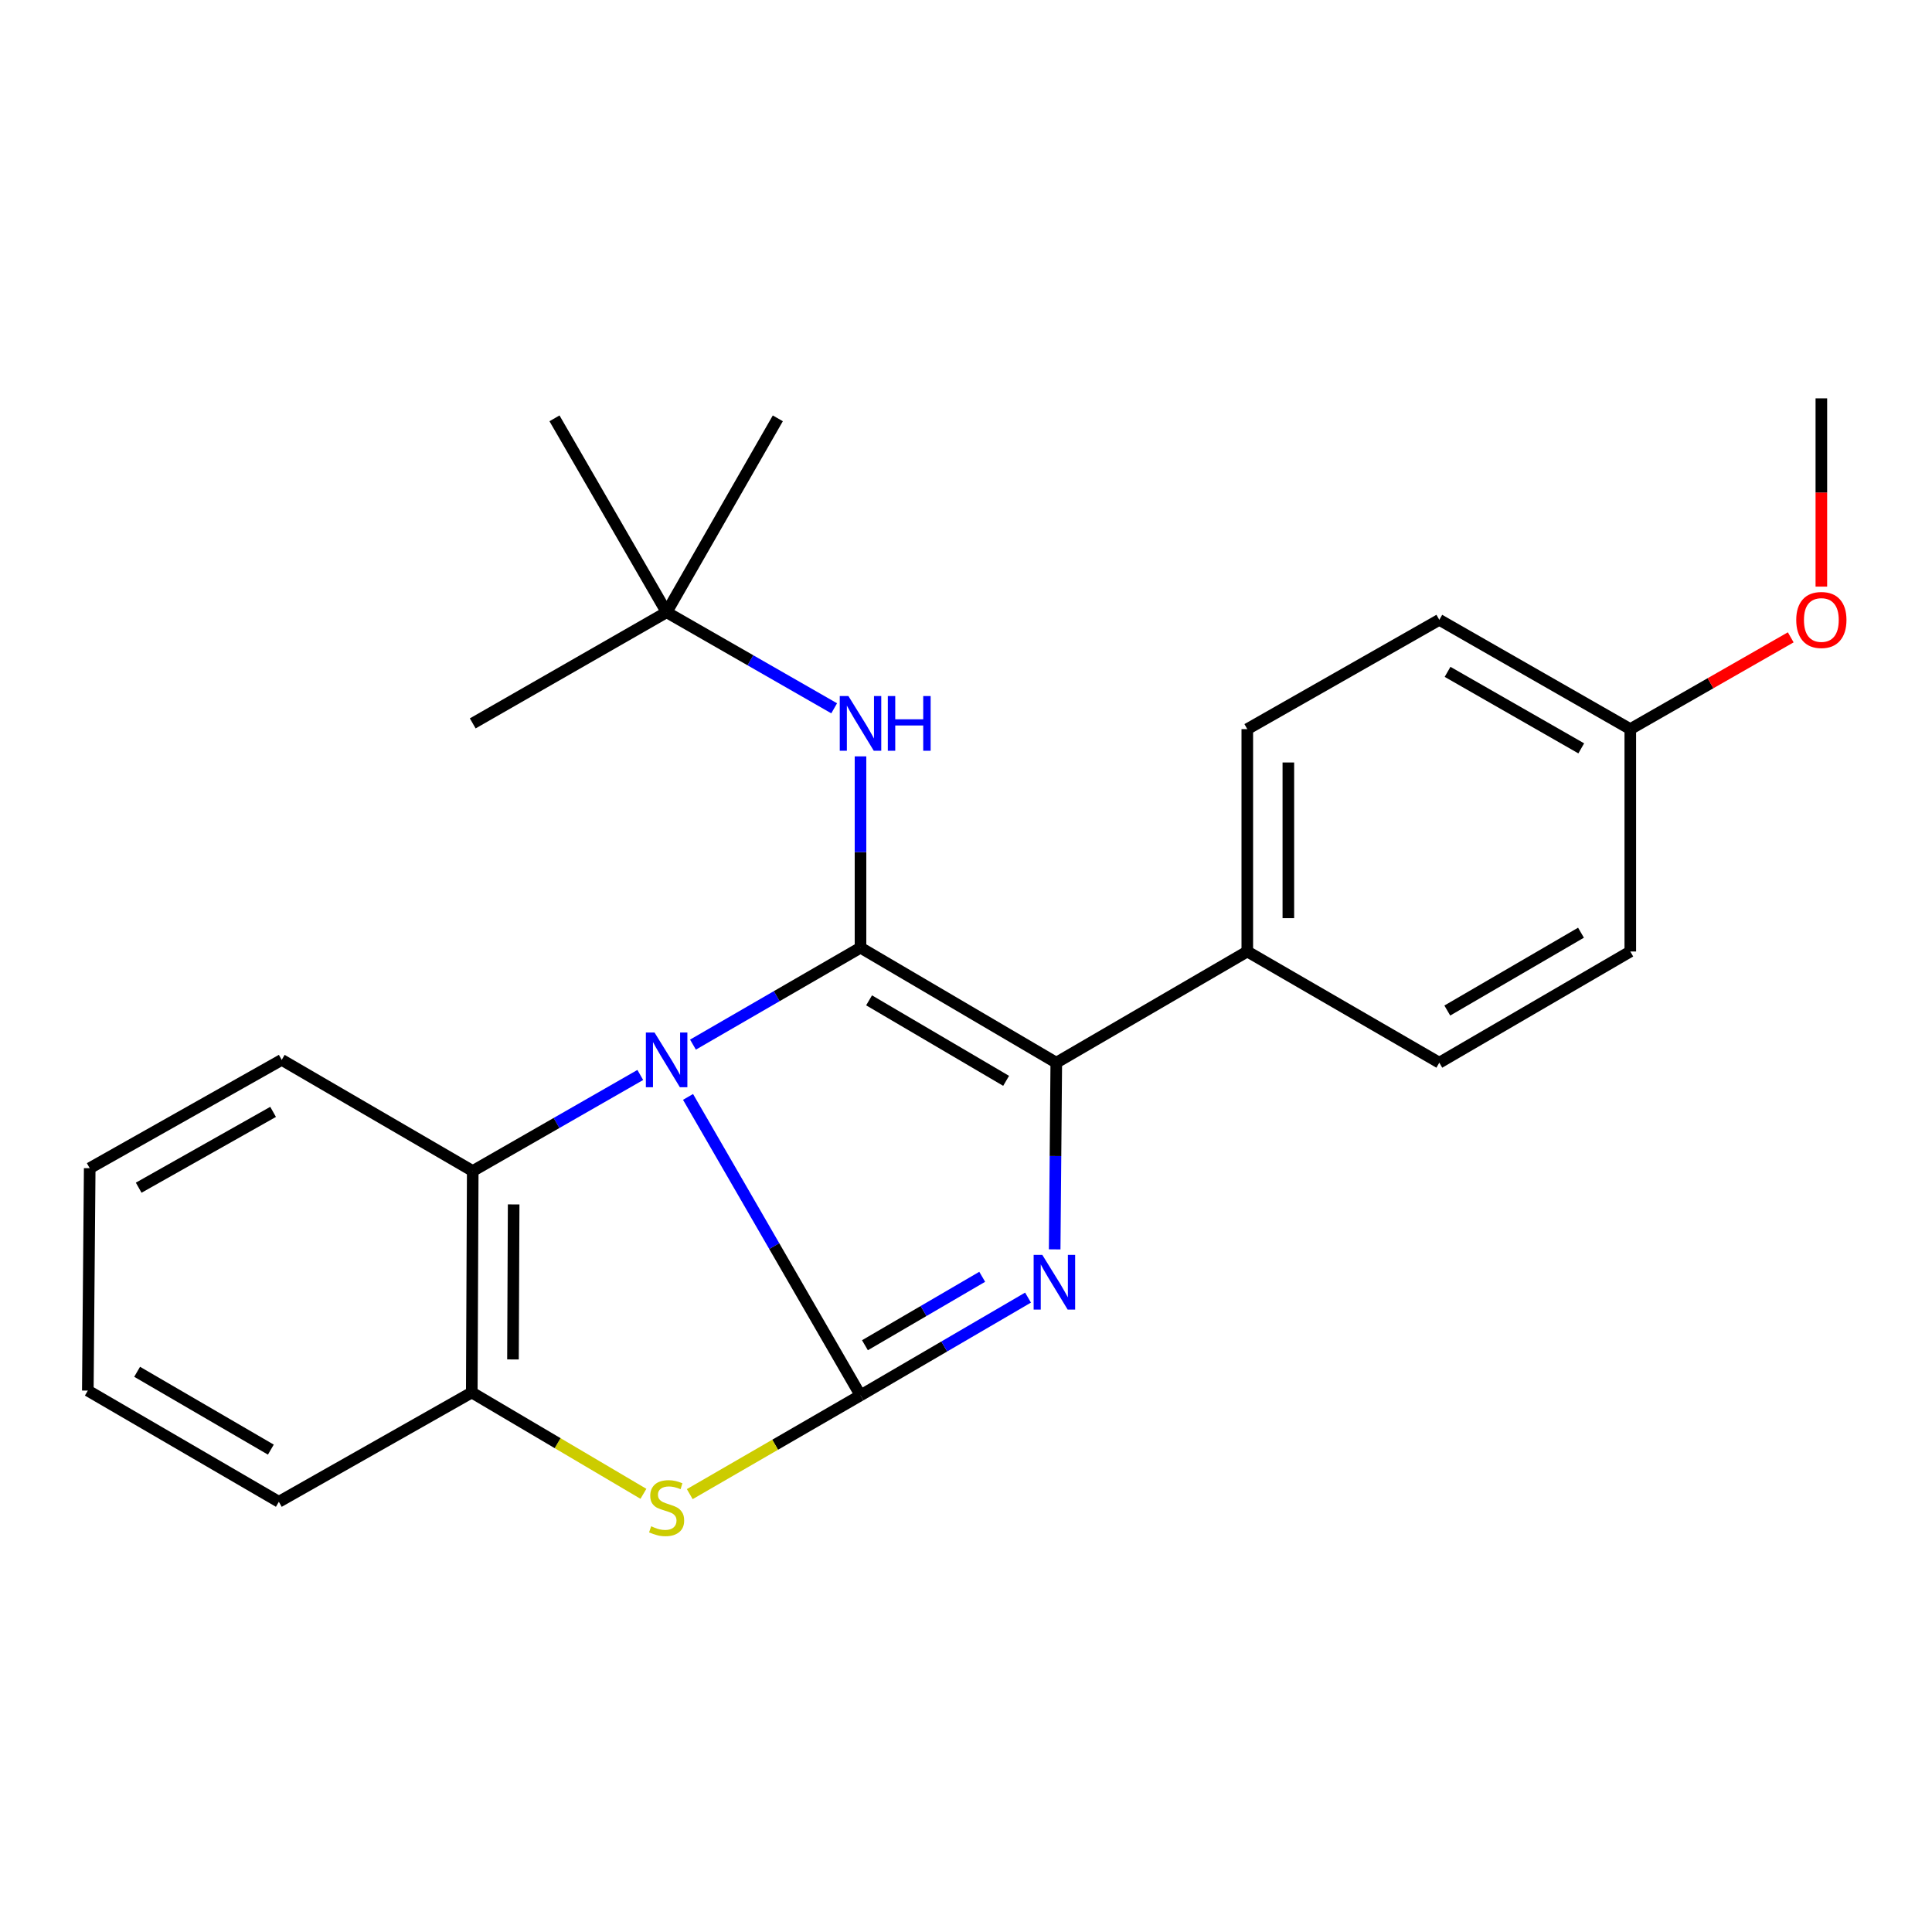 <?xml version='1.0' encoding='iso-8859-1'?>
<svg version='1.1' baseProfile='full'
              xmlns='http://www.w3.org/2000/svg'
                      xmlns:rdkit='http://www.rdkit.org/xml'
                      xmlns:xlink='http://www.w3.org/1999/xlink'
                  xml:space='preserve'
width='1000px' height='1000px' viewBox='0 0 1000 1000'>
<!-- END OF HEADER -->
<rect style='opacity:1.0;fill:#FFFFFF;stroke:none' width='1000' height='1000' x='0' y='0'> </rect>
<path class='bond-0' d='M 356.123,567.76 L 400.76,644.997' style='fill:none;fill-rule:evenodd;stroke:#0000FF;stroke-width:6px;stroke-linecap:butt;stroke-linejoin:miter;stroke-opacity:1' />
<path class='bond-0' d='M 400.76,644.997 L 445.396,722.234' style='fill:none;fill-rule:evenodd;stroke:#000000;stroke-width:6px;stroke-linecap:butt;stroke-linejoin:miter;stroke-opacity:1' />
<path class='bond-1' d='M 358.681,540.695 L 402.038,515.608' style='fill:none;fill-rule:evenodd;stroke:#0000FF;stroke-width:6px;stroke-linecap:butt;stroke-linejoin:miter;stroke-opacity:1' />
<path class='bond-1' d='M 402.038,515.608 L 445.396,490.522' style='fill:none;fill-rule:evenodd;stroke:#000000;stroke-width:6px;stroke-linecap:butt;stroke-linejoin:miter;stroke-opacity:1' />
<path class='bond-5' d='M 331.41,556.401 L 288.049,581.26' style='fill:none;fill-rule:evenodd;stroke:#0000FF;stroke-width:6px;stroke-linecap:butt;stroke-linejoin:miter;stroke-opacity:1' />
<path class='bond-5' d='M 288.049,581.26 L 244.688,606.118' style='fill:none;fill-rule:evenodd;stroke:#000000;stroke-width:6px;stroke-linecap:butt;stroke-linejoin:miter;stroke-opacity:1' />
<path class='bond-2' d='M 445.396,722.234 L 488.751,696.936' style='fill:none;fill-rule:evenodd;stroke:#000000;stroke-width:6px;stroke-linecap:butt;stroke-linejoin:miter;stroke-opacity:1' />
<path class='bond-2' d='M 488.751,696.936 L 532.106,671.637' style='fill:none;fill-rule:evenodd;stroke:#0000FF;stroke-width:6px;stroke-linecap:butt;stroke-linejoin:miter;stroke-opacity:1' />
<path class='bond-2' d='M 447.692,696.29 L 478.041,678.581' style='fill:none;fill-rule:evenodd;stroke:#000000;stroke-width:6px;stroke-linecap:butt;stroke-linejoin:miter;stroke-opacity:1' />
<path class='bond-2' d='M 478.041,678.581 L 508.389,660.871' style='fill:none;fill-rule:evenodd;stroke:#0000FF;stroke-width:6px;stroke-linecap:butt;stroke-linejoin:miter;stroke-opacity:1' />
<path class='bond-4' d='M 445.396,722.234 L 401.208,747.796' style='fill:none;fill-rule:evenodd;stroke:#000000;stroke-width:6px;stroke-linecap:butt;stroke-linejoin:miter;stroke-opacity:1' />
<path class='bond-4' d='M 401.208,747.796 L 357.02,773.357' style='fill:none;fill-rule:evenodd;stroke:#CCCC00;stroke-width:6px;stroke-linecap:butt;stroke-linejoin:miter;stroke-opacity:1' />
<path class='bond-3' d='M 445.396,490.522 L 546.731,550.05' style='fill:none;fill-rule:evenodd;stroke:#000000;stroke-width:6px;stroke-linecap:butt;stroke-linejoin:miter;stroke-opacity:1' />
<path class='bond-3' d='M 449.832,517.775 L 520.766,559.444' style='fill:none;fill-rule:evenodd;stroke:#000000;stroke-width:6px;stroke-linecap:butt;stroke-linejoin:miter;stroke-opacity:1' />
<path class='bond-7' d='M 445.396,490.522 L 445.396,441.007' style='fill:none;fill-rule:evenodd;stroke:#000000;stroke-width:6px;stroke-linecap:butt;stroke-linejoin:miter;stroke-opacity:1' />
<path class='bond-7' d='M 445.396,441.007 L 445.396,391.492' style='fill:none;fill-rule:evenodd;stroke:#0000FF;stroke-width:6px;stroke-linecap:butt;stroke-linejoin:miter;stroke-opacity:1' />
<path class='bond-25' d='M 545.897,646.674 L 546.314,598.362' style='fill:none;fill-rule:evenodd;stroke:#0000FF;stroke-width:6px;stroke-linecap:butt;stroke-linejoin:miter;stroke-opacity:1' />
<path class='bond-25' d='M 546.314,598.362 L 546.731,550.05' style='fill:none;fill-rule:evenodd;stroke:#000000;stroke-width:6px;stroke-linecap:butt;stroke-linejoin:miter;stroke-opacity:1' />
<path class='bond-8' d='M 546.731,550.05 L 645.598,492.494' style='fill:none;fill-rule:evenodd;stroke:#000000;stroke-width:6px;stroke-linecap:butt;stroke-linejoin:miter;stroke-opacity:1' />
<path class='bond-24' d='M 333.034,773.197 L 288.613,746.972' style='fill:none;fill-rule:evenodd;stroke:#CCCC00;stroke-width:6px;stroke-linecap:butt;stroke-linejoin:miter;stroke-opacity:1' />
<path class='bond-24' d='M 288.613,746.972 L 244.192,720.747' style='fill:none;fill-rule:evenodd;stroke:#000000;stroke-width:6px;stroke-linecap:butt;stroke-linejoin:miter;stroke-opacity:1' />
<path class='bond-6' d='M 244.688,606.118 L 244.192,720.747' style='fill:none;fill-rule:evenodd;stroke:#000000;stroke-width:6px;stroke-linecap:butt;stroke-linejoin:miter;stroke-opacity:1' />
<path class='bond-6' d='M 265.865,623.405 L 265.517,703.645' style='fill:none;fill-rule:evenodd;stroke:#000000;stroke-width:6px;stroke-linecap:butt;stroke-linejoin:miter;stroke-opacity:1' />
<path class='bond-15' d='M 244.688,606.118 L 145.821,548.586' style='fill:none;fill-rule:evenodd;stroke:#000000;stroke-width:6px;stroke-linecap:butt;stroke-linejoin:miter;stroke-opacity:1' />
<path class='bond-17' d='M 244.192,720.747 L 144.333,777.323' style='fill:none;fill-rule:evenodd;stroke:#000000;stroke-width:6px;stroke-linecap:butt;stroke-linejoin:miter;stroke-opacity:1' />
<path class='bond-9' d='M 431.764,366.615 L 388.403,341.756' style='fill:none;fill-rule:evenodd;stroke:#0000FF;stroke-width:6px;stroke-linecap:butt;stroke-linejoin:miter;stroke-opacity:1' />
<path class='bond-9' d='M 388.403,341.756 L 345.042,316.897' style='fill:none;fill-rule:evenodd;stroke:#000000;stroke-width:6px;stroke-linecap:butt;stroke-linejoin:miter;stroke-opacity:1' />
<path class='bond-10' d='M 645.598,492.494 L 645.598,377.393' style='fill:none;fill-rule:evenodd;stroke:#000000;stroke-width:6px;stroke-linecap:butt;stroke-linejoin:miter;stroke-opacity:1' />
<path class='bond-10' d='M 666.849,475.229 L 666.849,394.658' style='fill:none;fill-rule:evenodd;stroke:#000000;stroke-width:6px;stroke-linecap:butt;stroke-linejoin:miter;stroke-opacity:1' />
<path class='bond-11' d='M 645.598,492.494 L 744.984,550.05' style='fill:none;fill-rule:evenodd;stroke:#000000;stroke-width:6px;stroke-linecap:butt;stroke-linejoin:miter;stroke-opacity:1' />
<path class='bond-18' d='M 345.042,316.897 L 402.598,216.531' style='fill:none;fill-rule:evenodd;stroke:#000000;stroke-width:6px;stroke-linecap:butt;stroke-linejoin:miter;stroke-opacity:1' />
<path class='bond-19' d='M 345.042,316.897 L 287.002,216.531' style='fill:none;fill-rule:evenodd;stroke:#000000;stroke-width:6px;stroke-linecap:butt;stroke-linejoin:miter;stroke-opacity:1' />
<path class='bond-20' d='M 345.042,316.897 L 244.688,374.43' style='fill:none;fill-rule:evenodd;stroke:#000000;stroke-width:6px;stroke-linecap:butt;stroke-linejoin:miter;stroke-opacity:1' />
<path class='bond-14' d='M 645.598,377.393 L 744.984,320.817' style='fill:none;fill-rule:evenodd;stroke:#000000;stroke-width:6px;stroke-linecap:butt;stroke-linejoin:miter;stroke-opacity:1' />
<path class='bond-13' d='M 744.984,550.05 L 843.839,492.494' style='fill:none;fill-rule:evenodd;stroke:#000000;stroke-width:6px;stroke-linecap:butt;stroke-linejoin:miter;stroke-opacity:1' />
<path class='bond-13' d='M 749.119,523.051 L 818.318,482.762' style='fill:none;fill-rule:evenodd;stroke:#000000;stroke-width:6px;stroke-linecap:butt;stroke-linejoin:miter;stroke-opacity:1' />
<path class='bond-12' d='M 843.839,377.393 L 843.839,492.494' style='fill:none;fill-rule:evenodd;stroke:#000000;stroke-width:6px;stroke-linecap:butt;stroke-linejoin:miter;stroke-opacity:1' />
<path class='bond-16' d='M 843.839,377.393 L 885.36,353.638' style='fill:none;fill-rule:evenodd;stroke:#000000;stroke-width:6px;stroke-linecap:butt;stroke-linejoin:miter;stroke-opacity:1' />
<path class='bond-16' d='M 885.36,353.638 L 926.881,329.884' style='fill:none;fill-rule:evenodd;stroke:#FF0000;stroke-width:6px;stroke-linecap:butt;stroke-linejoin:miter;stroke-opacity:1' />
<path class='bond-27' d='M 843.839,377.393 L 744.984,320.817' style='fill:none;fill-rule:evenodd;stroke:#000000;stroke-width:6px;stroke-linecap:butt;stroke-linejoin:miter;stroke-opacity:1' />
<path class='bond-27' d='M 818.455,387.351 L 749.256,347.748' style='fill:none;fill-rule:evenodd;stroke:#000000;stroke-width:6px;stroke-linecap:butt;stroke-linejoin:miter;stroke-opacity:1' />
<path class='bond-22' d='M 145.821,548.586 L 46.434,604.655' style='fill:none;fill-rule:evenodd;stroke:#000000;stroke-width:6px;stroke-linecap:butt;stroke-linejoin:miter;stroke-opacity:1' />
<path class='bond-22' d='M 141.355,575.505 L 71.784,614.753' style='fill:none;fill-rule:evenodd;stroke:#000000;stroke-width:6px;stroke-linecap:butt;stroke-linejoin:miter;stroke-opacity:1' />
<path class='bond-21' d='M 942.729,303.631 L 942.729,254.91' style='fill:none;fill-rule:evenodd;stroke:#FF0000;stroke-width:6px;stroke-linecap:butt;stroke-linejoin:miter;stroke-opacity:1' />
<path class='bond-21' d='M 942.729,254.91 L 942.729,206.188' style='fill:none;fill-rule:evenodd;stroke:#000000;stroke-width:6px;stroke-linecap:butt;stroke-linejoin:miter;stroke-opacity:1' />
<path class='bond-26' d='M 144.333,777.323 L 45.455,719.767' style='fill:none;fill-rule:evenodd;stroke:#000000;stroke-width:6px;stroke-linecap:butt;stroke-linejoin:miter;stroke-opacity:1' />
<path class='bond-26' d='M 140.192,750.323 L 70.977,710.034' style='fill:none;fill-rule:evenodd;stroke:#000000;stroke-width:6px;stroke-linecap:butt;stroke-linejoin:miter;stroke-opacity:1' />
<path class='bond-23' d='M 46.434,604.655 L 45.455,719.767' style='fill:none;fill-rule:evenodd;stroke:#000000;stroke-width:6px;stroke-linecap:butt;stroke-linejoin:miter;stroke-opacity:1' />
<path  class='atom-0' d='M 338.782 534.426
L 348.062 549.426
Q 348.982 550.906, 350.462 553.586
Q 351.942 556.266, 352.022 556.426
L 352.022 534.426
L 355.782 534.426
L 355.782 562.746
L 351.902 562.746
L 341.942 546.346
Q 340.782 544.426, 339.542 542.226
Q 338.342 540.026, 337.982 539.346
L 337.982 562.746
L 334.302 562.746
L 334.302 534.426
L 338.782 534.426
' fill='#0000FF'/>
<path  class='atom-3' d='M 539.491 649.515
L 548.771 664.515
Q 549.691 665.995, 551.171 668.675
Q 552.651 671.355, 552.731 671.515
L 552.731 649.515
L 556.491 649.515
L 556.491 677.835
L 552.611 677.835
L 542.651 661.435
Q 541.491 659.515, 540.251 657.315
Q 539.051 655.115, 538.691 654.435
L 538.691 677.835
L 535.011 677.835
L 535.011 649.515
L 539.491 649.515
' fill='#0000FF'/>
<path  class='atom-5' d='M 337.042 790.007
Q 337.362 790.127, 338.682 790.687
Q 340.002 791.247, 341.442 791.607
Q 342.922 791.927, 344.362 791.927
Q 347.042 791.927, 348.602 790.647
Q 350.162 789.327, 350.162 787.047
Q 350.162 785.487, 349.362 784.527
Q 348.602 783.567, 347.402 783.047
Q 346.202 782.527, 344.202 781.927
Q 341.682 781.167, 340.162 780.447
Q 338.682 779.727, 337.602 778.207
Q 336.562 776.687, 336.562 774.127
Q 336.562 770.567, 338.962 768.367
Q 341.402 766.167, 346.202 766.167
Q 349.482 766.167, 353.202 767.727
L 352.282 770.807
Q 348.882 769.407, 346.322 769.407
Q 343.562 769.407, 342.042 770.567
Q 340.522 771.687, 340.562 773.647
Q 340.562 775.167, 341.322 776.087
Q 342.122 777.007, 343.242 777.527
Q 344.402 778.047, 346.322 778.647
Q 348.882 779.447, 350.402 780.247
Q 351.922 781.047, 353.002 782.687
Q 354.122 784.287, 354.122 787.047
Q 354.122 790.967, 351.482 793.087
Q 348.882 795.167, 344.522 795.167
Q 342.002 795.167, 340.082 794.607
Q 338.202 794.087, 335.962 793.167
L 337.042 790.007
' fill='#CCCC00'/>
<path  class='atom-8' d='M 439.136 360.27
L 448.416 375.27
Q 449.336 376.75, 450.816 379.43
Q 452.296 382.11, 452.376 382.27
L 452.376 360.27
L 456.136 360.27
L 456.136 388.59
L 452.256 388.59
L 442.296 372.19
Q 441.136 370.27, 439.896 368.07
Q 438.696 365.87, 438.336 365.19
L 438.336 388.59
L 434.656 388.59
L 434.656 360.27
L 439.136 360.27
' fill='#0000FF'/>
<path  class='atom-8' d='M 459.536 360.27
L 463.376 360.27
L 463.376 372.31
L 477.856 372.31
L 477.856 360.27
L 481.696 360.27
L 481.696 388.59
L 477.856 388.59
L 477.856 375.51
L 463.376 375.51
L 463.376 388.59
L 459.536 388.59
L 459.536 360.27
' fill='#0000FF'/>
<path  class='atom-17' d='M 929.729 320.897
Q 929.729 314.097, 933.089 310.297
Q 936.449 306.497, 942.729 306.497
Q 949.009 306.497, 952.369 310.297
Q 955.729 314.097, 955.729 320.897
Q 955.729 327.777, 952.329 331.697
Q 948.929 335.577, 942.729 335.577
Q 936.489 335.577, 933.089 331.697
Q 929.729 327.817, 929.729 320.897
M 942.729 332.377
Q 947.049 332.377, 949.369 329.497
Q 951.729 326.577, 951.729 320.897
Q 951.729 315.337, 949.369 312.537
Q 947.049 309.697, 942.729 309.697
Q 938.409 309.697, 936.049 312.497
Q 933.729 315.297, 933.729 320.897
Q 933.729 326.617, 936.049 329.497
Q 938.409 332.377, 942.729 332.377
' fill='#FF0000'/>
</svg>
